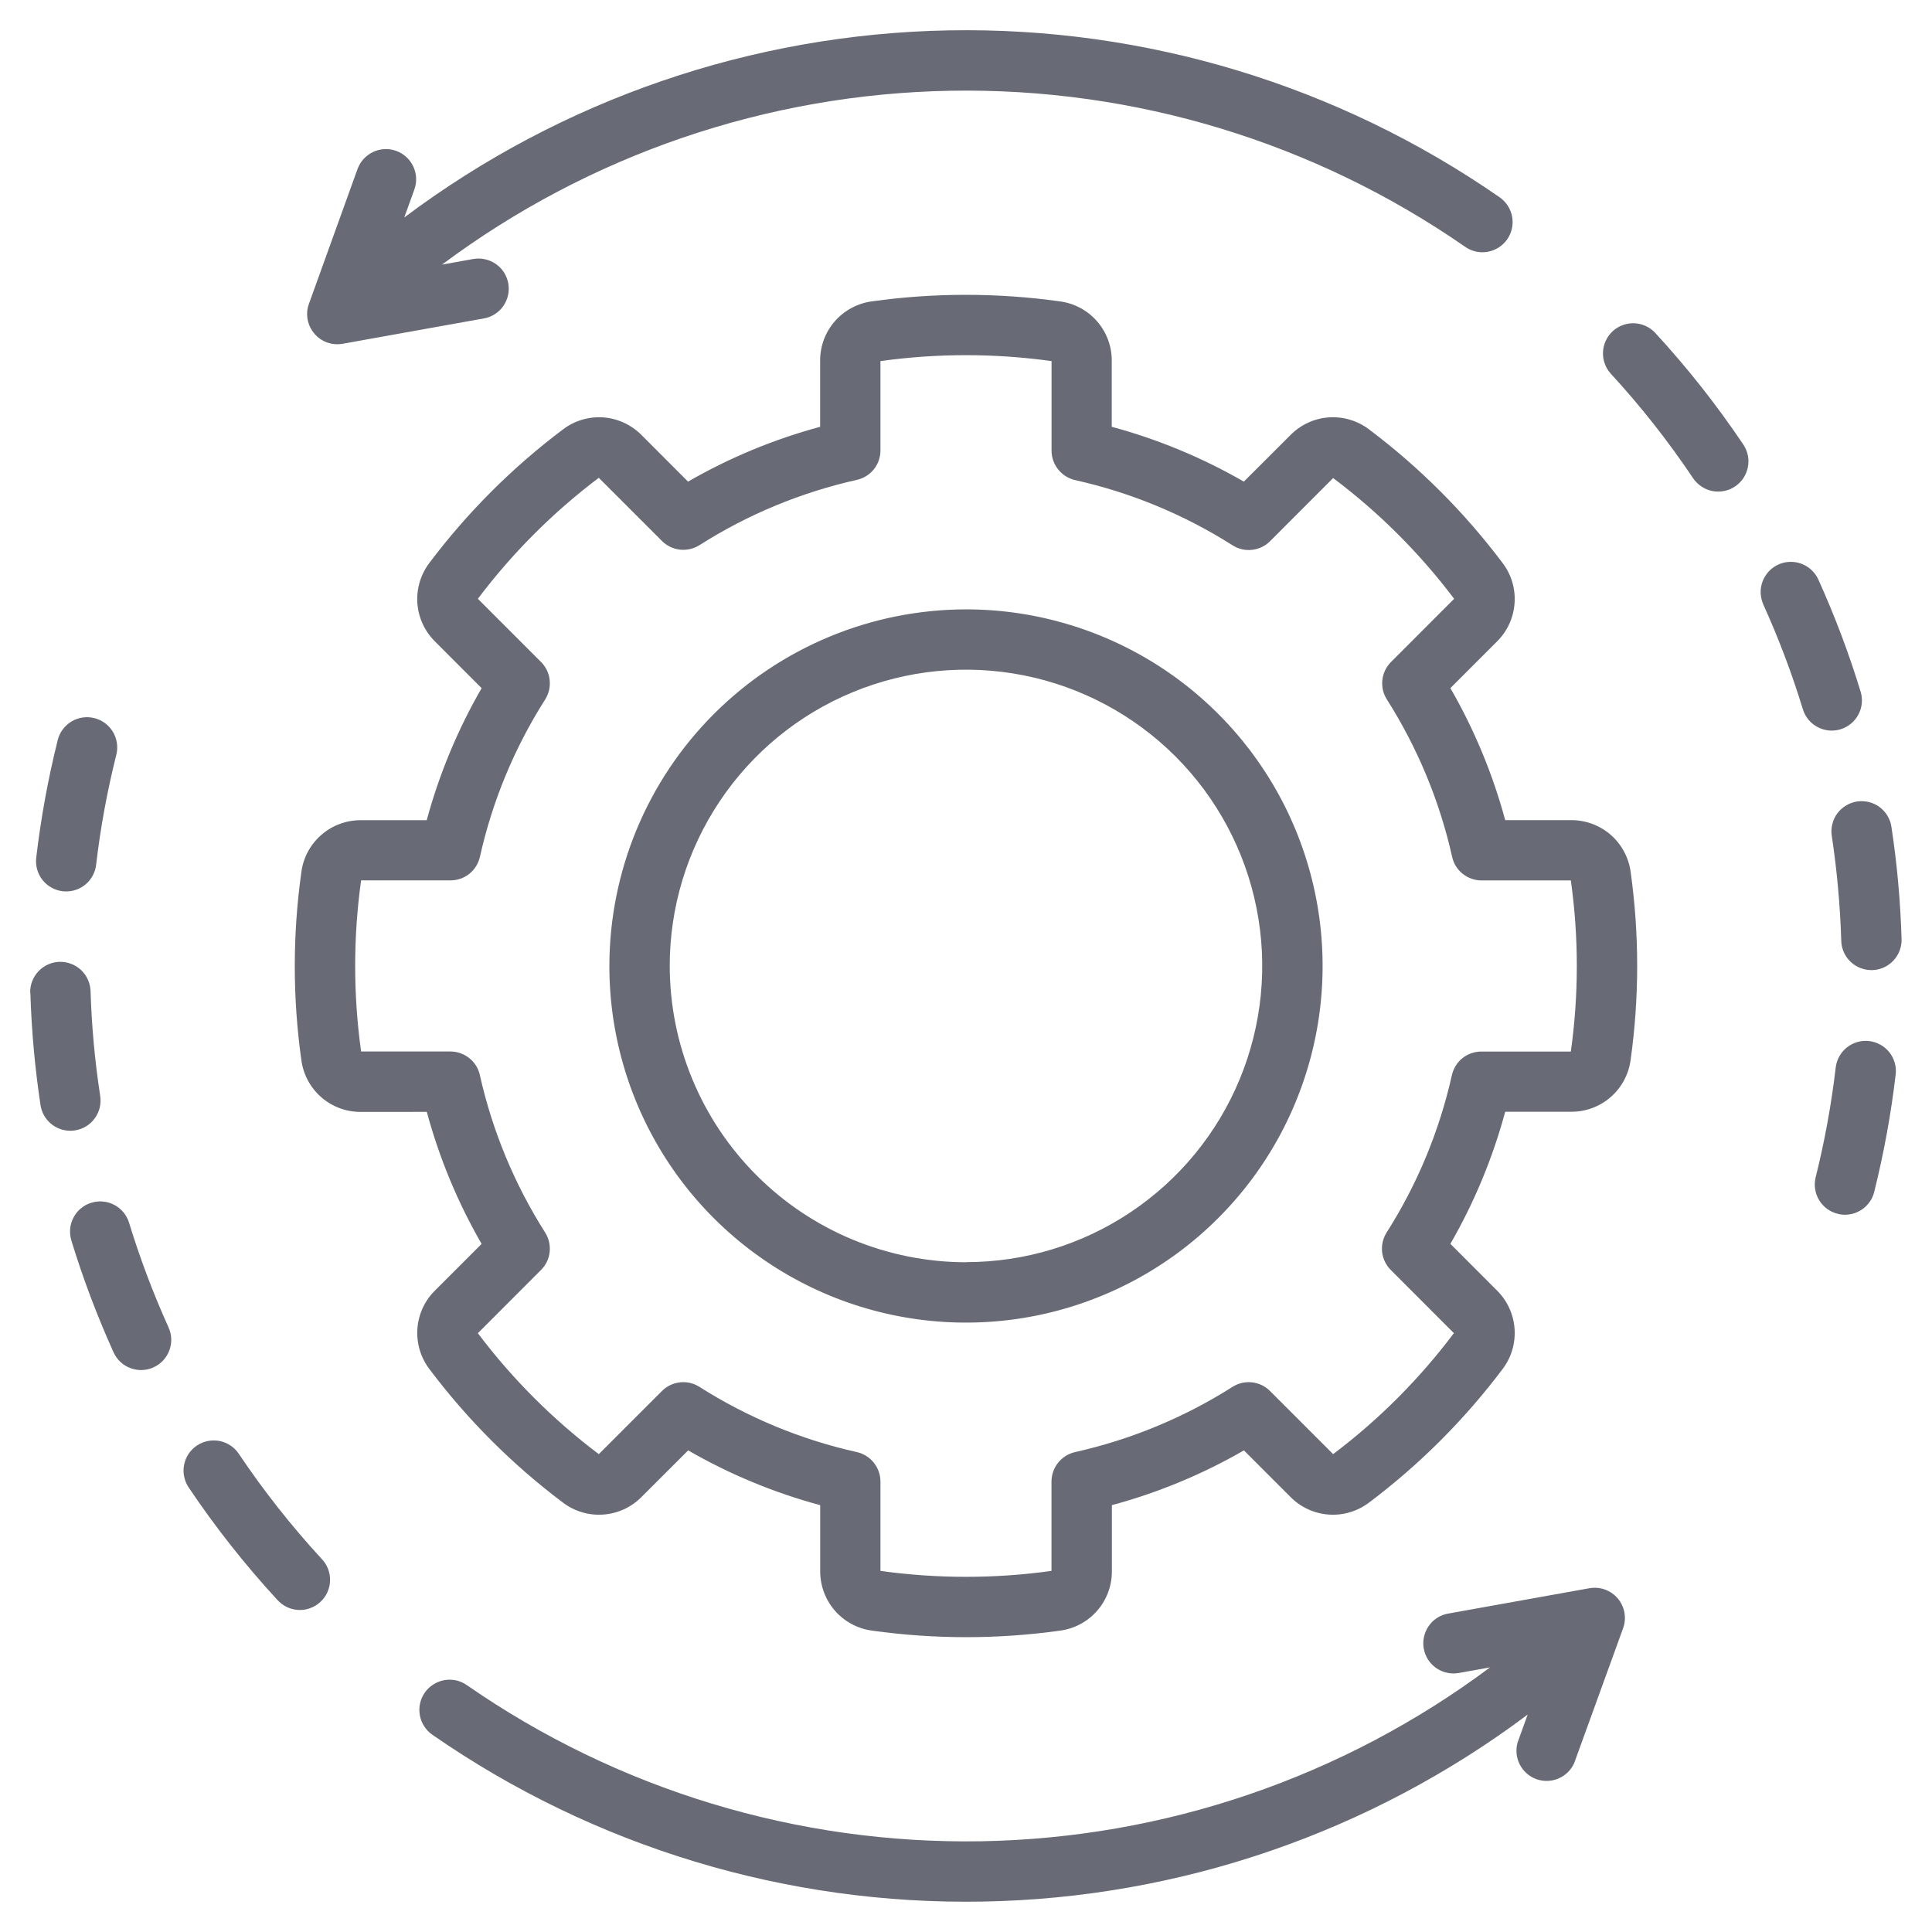<svg width="32" height="32" viewBox="0 0 32 32" fill="none" xmlns="http://www.w3.org/2000/svg">
    <g clip-path="url(#clip0_1443_17552)">
        <path d="M5.977 18.417C5.737 18.418 5.505 18.333 5.323 18.175C5.142 18.018 5.024 17.8 4.992 17.562C4.846 16.527 4.846 15.477 4.992 14.442C5.023 14.204 5.141 13.986 5.323 13.828C5.504 13.67 5.737 13.584 5.977 13.585H7.068C7.275 12.82 7.581 12.085 7.977 11.398L7.205 10.625C7.034 10.456 6.93 10.23 6.913 9.991C6.896 9.751 6.968 9.513 7.113 9.322C7.742 8.487 8.485 7.744 9.32 7.116C9.511 6.969 9.749 6.897 9.989 6.913C10.229 6.93 10.455 7.034 10.625 7.205L11.396 7.977C12.083 7.581 12.819 7.276 13.584 7.069V5.977C13.582 5.738 13.668 5.505 13.825 5.324C13.982 5.143 14.2 5.025 14.437 4.992C15.472 4.847 16.522 4.847 17.557 4.992C17.795 5.024 18.014 5.141 18.172 5.323C18.329 5.504 18.416 5.737 18.414 5.977V7.069C19.179 7.276 19.915 7.581 20.602 7.977L21.375 7.205C21.544 7.034 21.769 6.93 22.009 6.913C22.249 6.897 22.487 6.968 22.678 7.114C23.513 7.742 24.255 8.485 24.884 9.32C25.031 9.511 25.103 9.749 25.086 9.989C25.07 10.23 24.966 10.456 24.795 10.625L24.023 11.397C24.419 12.084 24.724 12.819 24.931 13.584H26.022C26.262 13.583 26.494 13.668 26.676 13.825C26.857 13.982 26.975 14.2 27.008 14.437C27.153 15.472 27.153 16.523 27.008 17.557C26.976 17.796 26.858 18.014 26.677 18.172C26.495 18.33 26.262 18.416 26.022 18.414H24.931C24.724 19.18 24.419 19.915 24.023 20.602L24.795 21.375C24.966 21.544 25.069 21.769 25.086 22.009C25.103 22.249 25.032 22.487 24.886 22.678C24.257 23.513 23.515 24.256 22.68 24.884C22.488 25.031 22.25 25.103 22.01 25.086C21.77 25.07 21.544 24.966 21.375 24.795L20.603 24.023C19.916 24.419 19.181 24.724 18.416 24.93V26.022C18.418 26.262 18.332 26.495 18.175 26.676C18.018 26.857 17.8 26.975 17.562 27.008C16.527 27.153 15.477 27.153 14.442 27.008C14.204 26.976 13.985 26.858 13.828 26.677C13.67 26.495 13.584 26.263 13.585 26.022V24.93C12.82 24.724 12.085 24.419 11.398 24.023L10.625 24.795C10.456 24.966 10.23 25.07 9.99 25.086C9.75 25.103 9.513 25.032 9.322 24.886C8.486 24.258 7.744 23.515 7.115 22.68C6.969 22.489 6.897 22.251 6.913 22.011C6.93 21.77 7.033 21.544 7.205 21.375L7.977 20.603C7.581 19.916 7.276 19.181 7.069 18.416L5.977 18.417ZM7.948 17.807C8.155 18.732 8.521 19.614 9.029 20.414C9.09 20.51 9.116 20.624 9.104 20.737C9.092 20.85 9.041 20.955 8.961 21.035L7.915 22.082C8.486 22.84 9.16 23.514 9.918 24.085L10.964 23.039C11.044 22.959 11.15 22.908 11.263 22.896C11.376 22.883 11.489 22.91 11.585 22.971C12.385 23.479 13.267 23.845 14.192 24.051C14.303 24.076 14.402 24.138 14.473 24.227C14.544 24.315 14.583 24.426 14.583 24.539V26.019C15.523 26.15 16.477 26.15 17.416 26.019V24.539C17.416 24.426 17.455 24.315 17.526 24.227C17.597 24.138 17.696 24.076 17.807 24.051C18.732 23.844 19.614 23.479 20.414 22.971C20.51 22.91 20.624 22.883 20.737 22.896C20.849 22.908 20.955 22.958 21.035 23.039L22.081 24.085C22.838 23.514 23.512 22.839 24.081 22.081L23.036 21.035C22.956 20.955 22.905 20.85 22.892 20.737C22.88 20.624 22.906 20.51 22.967 20.414C23.476 19.614 23.841 18.732 24.048 17.807C24.073 17.697 24.134 17.597 24.223 17.526C24.312 17.455 24.422 17.417 24.536 17.417H26.018C26.15 16.477 26.15 15.523 26.018 14.583H24.54C24.426 14.583 24.316 14.544 24.227 14.473C24.138 14.402 24.076 14.303 24.052 14.192C23.845 13.268 23.479 12.385 22.971 11.585C22.91 11.49 22.884 11.376 22.896 11.263C22.909 11.15 22.959 11.045 23.04 10.964L24.085 9.918C23.514 9.161 22.84 8.488 22.081 7.918L21.036 8.964C20.956 9.045 20.85 9.095 20.737 9.107C20.624 9.12 20.511 9.093 20.415 9.032C19.615 8.524 18.733 8.159 17.808 7.952C17.697 7.927 17.598 7.865 17.527 7.776C17.456 7.688 17.417 7.577 17.417 7.464V5.981C16.477 5.85 15.523 5.85 14.583 5.981V7.46C14.583 7.574 14.545 7.684 14.474 7.773C14.403 7.861 14.304 7.923 14.193 7.948C13.268 8.155 12.386 8.52 11.586 9.029C11.49 9.09 11.376 9.116 11.263 9.104C11.15 9.091 11.045 9.041 10.965 8.961L9.918 7.914C9.16 8.485 8.486 9.16 7.915 9.918L8.961 10.964C9.041 11.044 9.092 11.149 9.104 11.262C9.117 11.375 9.09 11.489 9.03 11.585C8.521 12.385 8.155 13.267 7.949 14.192C7.924 14.303 7.862 14.402 7.774 14.473C7.685 14.544 7.575 14.582 7.461 14.582H5.981C5.85 15.522 5.85 16.476 5.981 17.416H7.46C7.574 17.416 7.684 17.455 7.773 17.526C7.862 17.597 7.924 17.696 7.948 17.807ZM16 10.093C17.168 10.093 18.31 10.44 19.281 11.088C20.253 11.738 21.01 12.66 21.457 13.739C21.904 14.819 22.021 16.006 21.793 17.152C21.565 18.298 21.003 19.351 20.176 20.177C19.35 21.003 18.298 21.565 17.152 21.793C16.006 22.021 14.819 21.904 13.739 21.457C12.66 21.01 11.737 20.253 11.088 19.282C10.439 18.31 10.093 17.168 10.093 16C10.095 14.434 10.717 12.932 11.825 11.825C12.932 10.718 14.434 10.095 16 10.093ZM16 20.905C16.97 20.905 17.919 20.618 18.726 20.078C19.533 19.539 20.162 18.773 20.533 17.876C20.904 16.98 21.002 15.993 20.812 15.041C20.623 14.089 20.155 13.215 19.469 12.528C18.782 11.842 17.908 11.375 16.956 11.186C16.004 10.997 15.018 11.094 14.121 11.466C13.224 11.837 12.458 12.466 11.919 13.274C11.38 14.081 11.092 15.029 11.093 16C11.094 17.301 11.612 18.548 12.532 19.468C13.451 20.388 14.699 20.905 16 20.907V20.905ZM26.673 6.182C27.174 6.726 27.632 7.307 28.043 7.921C28.08 7.975 28.127 8.022 28.182 8.058C28.236 8.095 28.298 8.12 28.362 8.133C28.427 8.145 28.493 8.145 28.558 8.132C28.622 8.12 28.683 8.094 28.738 8.057C28.792 8.021 28.839 7.974 28.876 7.919C28.912 7.864 28.937 7.803 28.95 7.739C28.963 7.674 28.963 7.608 28.95 7.543C28.937 7.479 28.911 7.418 28.875 7.363C28.434 6.707 27.944 6.086 27.408 5.505C27.317 5.412 27.194 5.358 27.064 5.354C26.933 5.351 26.807 5.398 26.711 5.486C26.616 5.574 26.558 5.697 26.551 5.827C26.544 5.957 26.588 6.084 26.673 6.182ZM24.964 3.964C25.04 3.855 25.069 3.72 25.046 3.59C25.022 3.46 24.948 3.344 24.839 3.268C22.163 1.411 18.97 0.443 15.713 0.503C12.457 0.563 9.302 1.647 6.696 3.602L6.864 3.136C6.908 3.011 6.901 2.874 6.844 2.755C6.788 2.636 6.686 2.544 6.562 2.499C6.438 2.454 6.301 2.46 6.182 2.516C6.062 2.572 5.969 2.672 5.923 2.796L5.117 5.032C5.089 5.107 5.08 5.188 5.091 5.268C5.102 5.348 5.131 5.423 5.178 5.489C5.224 5.555 5.285 5.609 5.356 5.646C5.428 5.683 5.507 5.702 5.587 5.702C5.617 5.702 5.646 5.699 5.675 5.694L8.015 5.274C8.079 5.263 8.141 5.239 8.196 5.203C8.252 5.168 8.299 5.122 8.337 5.068C8.374 5.014 8.401 4.953 8.415 4.889C8.429 4.825 8.43 4.759 8.419 4.694C8.407 4.629 8.383 4.568 8.348 4.512C8.312 4.457 8.266 4.409 8.212 4.372C8.158 4.334 8.098 4.308 8.033 4.294C7.969 4.28 7.903 4.278 7.838 4.29L7.321 4.383C9.758 2.563 12.706 1.556 15.748 1.503C18.789 1.45 21.77 2.355 24.269 4.089C24.378 4.165 24.512 4.194 24.642 4.17C24.773 4.147 24.888 4.072 24.964 3.964ZM30.073 19.5C30.041 19.628 30.062 19.764 30.13 19.877C30.198 19.991 30.309 20.072 30.437 20.104C30.477 20.115 30.517 20.12 30.558 20.12C30.67 20.12 30.778 20.082 30.866 20.014C30.954 19.945 31.017 19.849 31.043 19.741C31.203 19.099 31.322 18.448 31.399 17.791C31.413 17.66 31.374 17.53 31.292 17.427C31.21 17.325 31.09 17.259 30.96 17.243C30.829 17.228 30.698 17.265 30.594 17.346C30.491 17.426 30.423 17.545 30.406 17.675C30.334 18.29 30.223 18.899 30.073 19.5ZM31.496 15.554C31.477 14.931 31.422 14.311 31.328 13.695C31.319 13.63 31.296 13.568 31.262 13.511C31.228 13.455 31.183 13.406 31.131 13.367C31.078 13.328 31.018 13.3 30.954 13.284C30.89 13.269 30.824 13.266 30.759 13.275C30.694 13.285 30.632 13.308 30.576 13.342C30.519 13.376 30.47 13.421 30.431 13.473C30.392 13.526 30.364 13.586 30.349 13.65C30.333 13.714 30.33 13.78 30.34 13.845C30.427 14.421 30.479 15.001 30.497 15.583C30.5 15.713 30.555 15.836 30.648 15.927C30.741 16.017 30.866 16.068 30.997 16.068H31.012C31.144 16.064 31.269 16.008 31.36 15.911C31.451 15.815 31.5 15.686 31.496 15.554ZM29.206 10.013C29.462 10.577 29.681 11.158 29.862 11.75C29.901 11.876 29.989 11.982 30.106 12.043C30.223 12.105 30.359 12.118 30.486 12.079C30.612 12.04 30.718 11.953 30.78 11.837C30.843 11.72 30.856 11.584 30.818 11.457C30.625 10.824 30.391 10.204 30.118 9.6C30.091 9.54 30.052 9.486 30.004 9.441C29.956 9.396 29.9 9.361 29.839 9.338C29.777 9.315 29.712 9.304 29.646 9.306C29.581 9.308 29.516 9.323 29.456 9.35C29.396 9.377 29.342 9.416 29.297 9.464C29.253 9.512 29.218 9.568 29.194 9.629C29.171 9.691 29.16 9.756 29.162 9.822C29.165 9.887 29.18 9.952 29.206 10.012V10.013ZM1.927 12.5C1.959 12.371 1.938 12.235 1.87 12.121C1.802 12.008 1.691 11.926 1.562 11.894C1.433 11.862 1.297 11.882 1.184 11.95C1.07 12.019 0.988 12.129 0.956 12.258C0.796 12.9 0.677 13.551 0.6 14.207C0.585 14.339 0.622 14.471 0.704 14.575C0.786 14.679 0.906 14.746 1.038 14.762C1.057 14.764 1.077 14.765 1.097 14.765C1.219 14.765 1.337 14.72 1.428 14.639C1.52 14.557 1.578 14.445 1.592 14.324C1.664 13.709 1.776 13.1 1.927 12.5ZM0.503 16.445C0.522 17.067 0.578 17.688 0.671 18.304C0.689 18.422 0.748 18.53 0.839 18.608C0.93 18.686 1.045 18.729 1.165 18.729C1.19 18.729 1.215 18.727 1.24 18.723C1.305 18.713 1.368 18.691 1.424 18.657C1.48 18.623 1.529 18.578 1.568 18.525C1.607 18.472 1.635 18.412 1.651 18.349C1.666 18.285 1.669 18.219 1.66 18.154C1.571 17.578 1.518 16.998 1.5 16.417C1.496 16.284 1.439 16.159 1.343 16.067C1.246 15.976 1.118 15.928 0.985 15.931C0.852 15.935 0.727 15.992 0.636 16.088C0.545 16.185 0.496 16.314 0.5 16.446L0.503 16.445ZM3.125 24.637C3.565 25.293 4.055 25.914 4.59 26.495C4.634 26.545 4.688 26.586 4.748 26.616C4.808 26.645 4.873 26.662 4.94 26.666C5.007 26.669 5.073 26.66 5.136 26.637C5.199 26.614 5.257 26.579 5.306 26.534C5.355 26.489 5.395 26.434 5.422 26.373C5.45 26.312 5.465 26.247 5.467 26.18C5.469 26.113 5.457 26.047 5.433 25.984C5.408 25.922 5.372 25.865 5.325 25.817C4.825 25.274 4.367 24.693 3.955 24.079C3.919 24.025 3.872 23.978 3.817 23.942C3.762 23.905 3.701 23.88 3.637 23.867C3.572 23.855 3.506 23.855 3.441 23.868C3.377 23.881 3.316 23.906 3.261 23.943C3.207 23.979 3.16 24.026 3.123 24.081C3.087 24.136 3.062 24.197 3.049 24.262C3.036 24.326 3.037 24.392 3.05 24.457C3.063 24.521 3.088 24.582 3.125 24.637ZM1.18 20.541C1.374 21.175 1.608 21.795 1.881 22.399C1.935 22.52 2.036 22.614 2.16 22.66C2.284 22.707 2.422 22.703 2.542 22.648C2.663 22.594 2.757 22.493 2.804 22.369C2.851 22.245 2.847 22.108 2.792 21.987C2.537 21.422 2.318 20.842 2.137 20.25C2.098 20.124 2.01 20.018 1.893 19.957C1.776 19.895 1.64 19.882 1.514 19.921C1.387 19.959 1.281 20.046 1.219 20.163C1.157 20.279 1.143 20.416 1.181 20.542L1.18 20.541ZM7.035 28.036C6.96 28.145 6.93 28.279 6.954 28.41C6.977 28.54 7.051 28.656 7.16 28.732C9.836 30.589 13.029 31.556 16.286 31.496C19.542 31.437 22.697 30.353 25.303 28.399L25.135 28.864C25.102 28.986 25.115 29.115 25.173 29.227C25.231 29.339 25.328 29.425 25.447 29.468C25.565 29.511 25.696 29.507 25.812 29.458C25.928 29.409 26.021 29.318 26.073 29.204L26.884 26.968C26.914 26.886 26.921 26.797 26.906 26.71C26.89 26.624 26.852 26.543 26.796 26.476C26.739 26.409 26.666 26.358 26.583 26.328C26.501 26.298 26.412 26.291 26.325 26.306L23.986 26.726C23.921 26.737 23.86 26.761 23.804 26.797C23.749 26.832 23.701 26.878 23.664 26.932C23.626 26.986 23.6 27.047 23.586 27.111C23.572 27.175 23.57 27.241 23.582 27.306C23.593 27.37 23.618 27.432 23.653 27.488C23.688 27.543 23.734 27.59 23.788 27.628C23.842 27.666 23.903 27.692 23.967 27.706C24.031 27.72 24.098 27.721 24.162 27.71L24.68 27.617C22.242 29.437 19.294 30.444 16.253 30.497C13.211 30.549 10.231 29.645 7.731 27.91C7.678 27.873 7.617 27.846 7.553 27.832C7.488 27.819 7.422 27.817 7.357 27.829C7.293 27.841 7.231 27.865 7.176 27.901C7.12 27.936 7.073 27.982 7.035 28.036Z" fill="#686A76"/>
    </g>
    <defs>
        <clipPath id="clip0_1443_17552">
            <rect width="32" height="32" fill="white" transform="matrix(-1 0 0 1 32 0)"/>
        </clipPath>
    </defs>
</svg>
